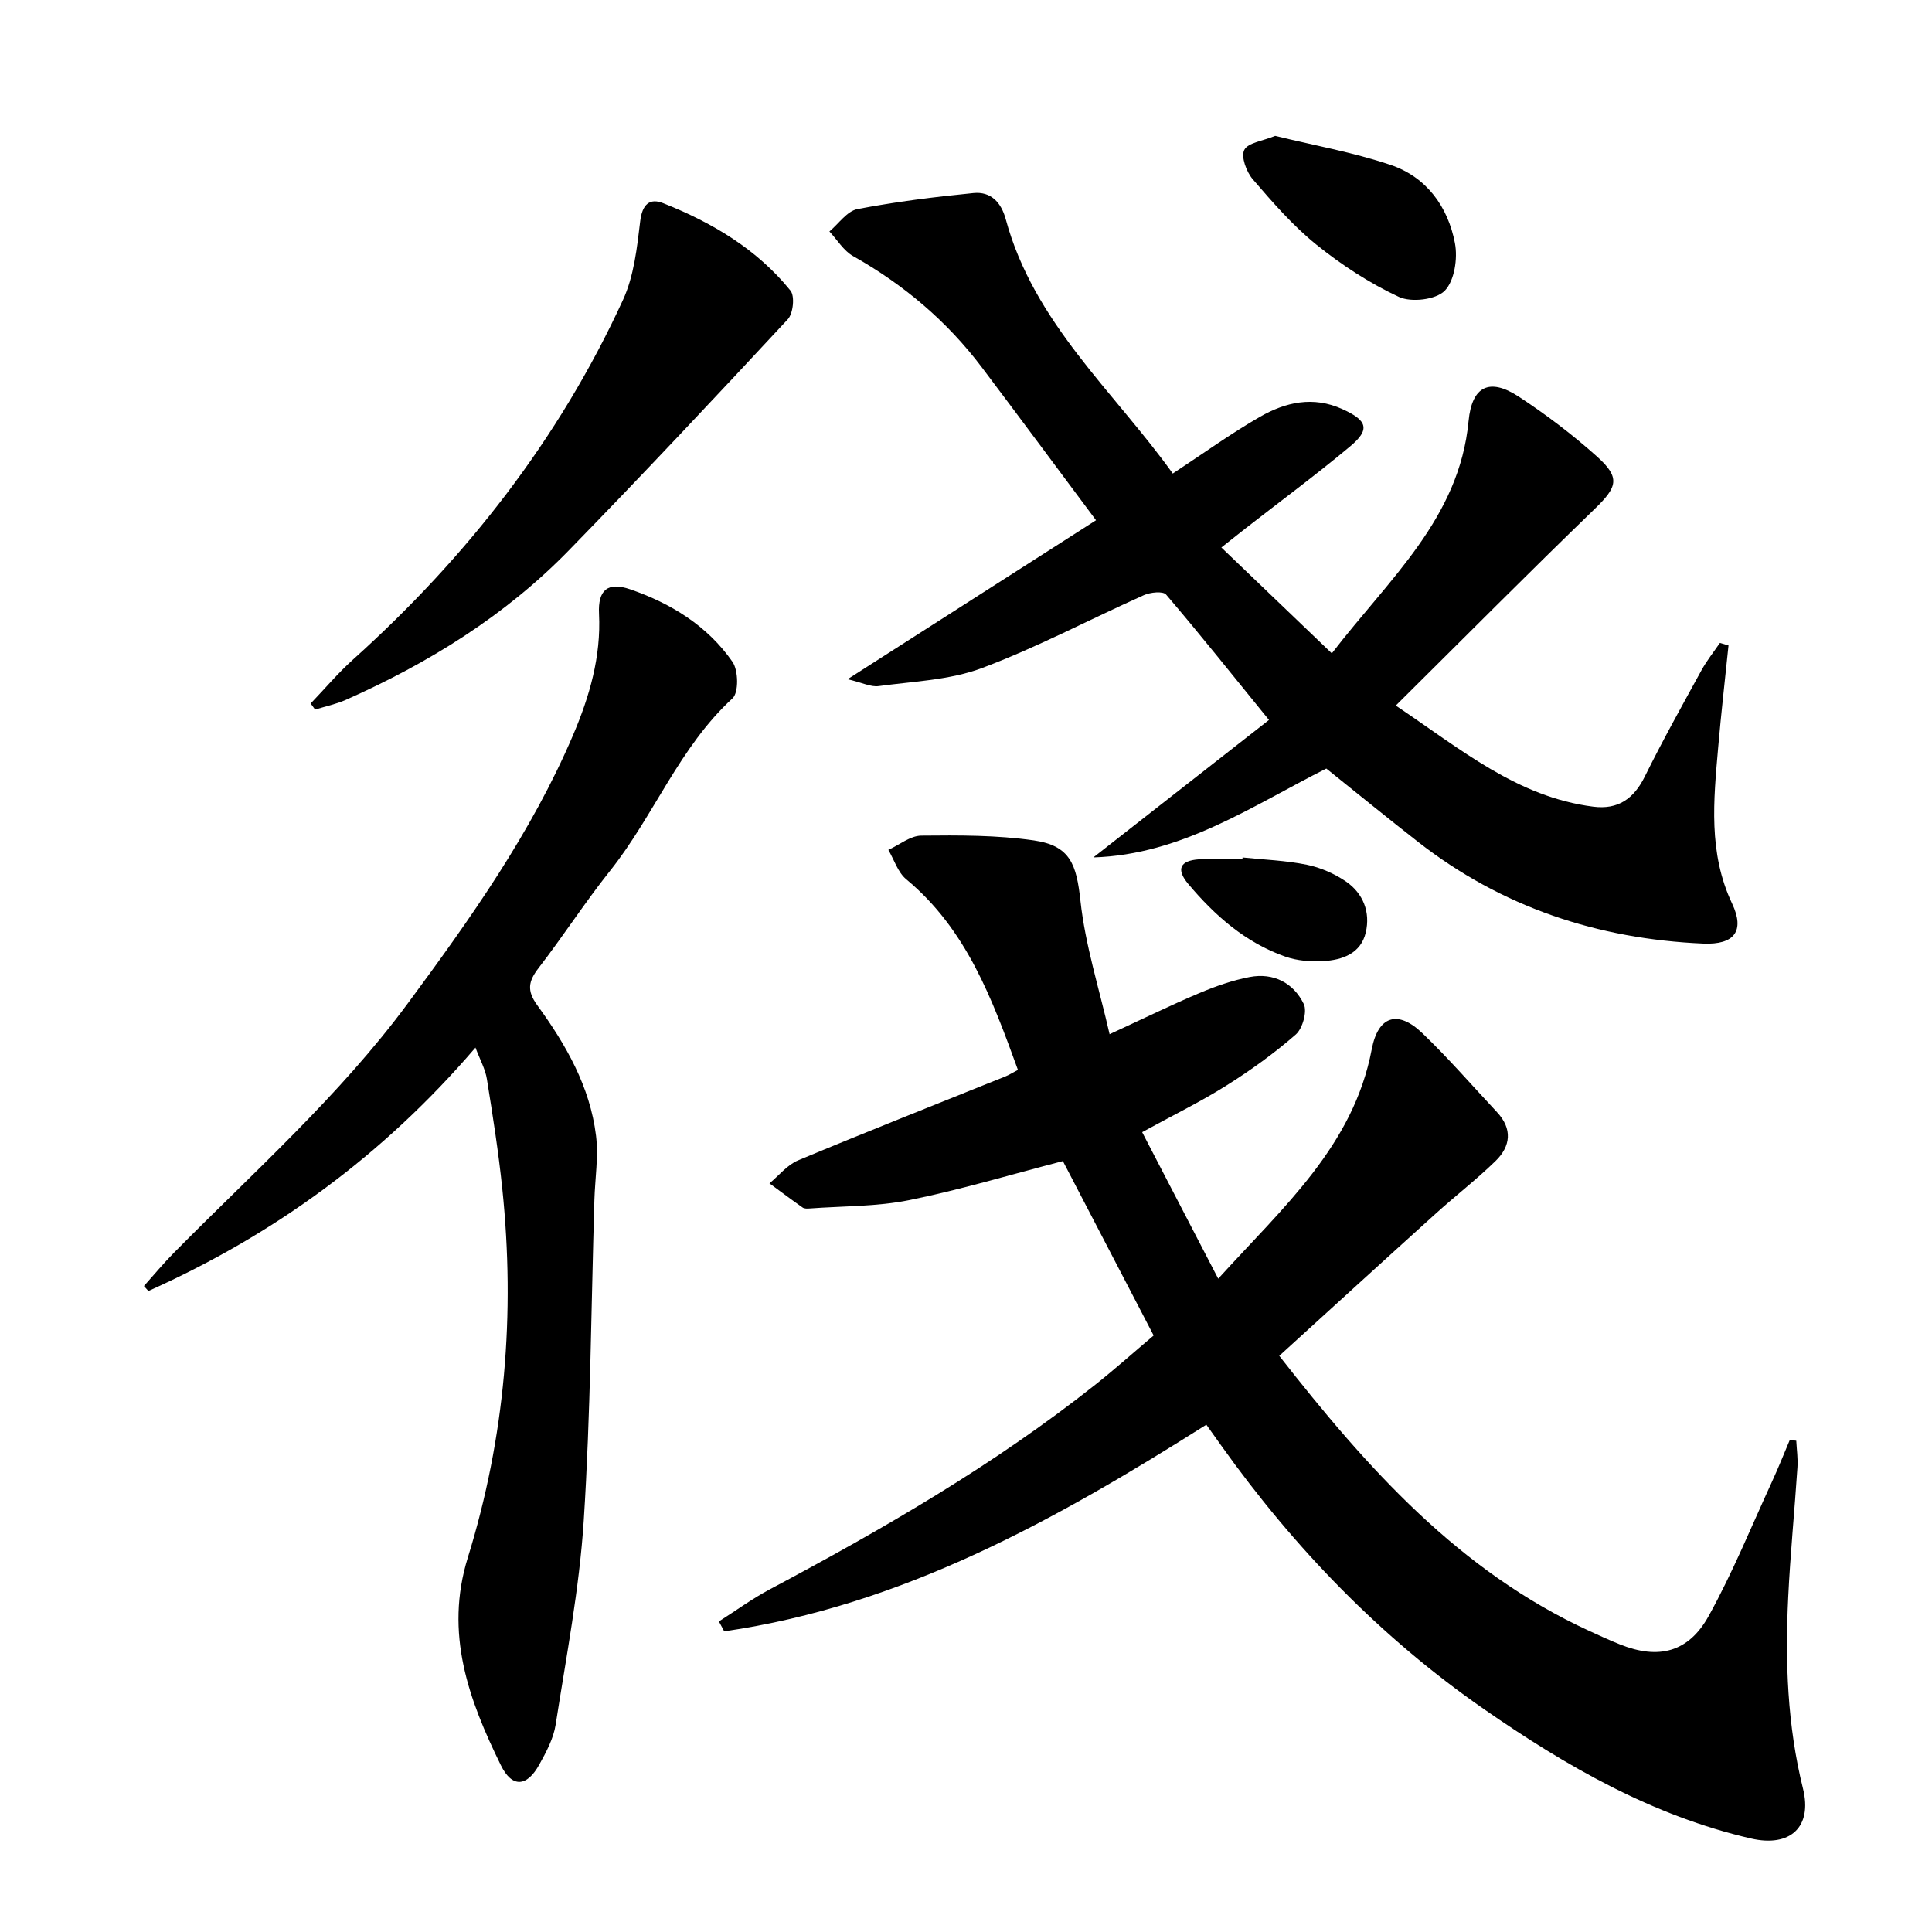 <svg enable-background="new 0 0 400 400" viewBox="0 0 400 400" xmlns="http://www.w3.org/2000/svg"><path d="m264.86 280.71c18.24 23.33 37.26 44.57 64.15 56.94 2.11.97 4.23 1.95 6.39 2.81 7.93 3.17 14.16 1.7 18.36-5.88 4.97-8.97 8.85-18.56 13.15-27.9 1.3-2.82 2.44-5.7 3.65-8.56.45.06.9.11 1.34.17.09 1.85.37 3.71.24 5.54-.59 8.96-1.48 17.9-1.91 26.86-.65 13.32-.19 26.52 3.06 39.62 1.99 8-2.69 12.19-10.73 10.34-20.45-4.72-38.28-14.96-55.3-26.78-21.43-14.87-39.27-33.35-54.39-54.54-.96-1.34-1.92-2.69-3.11-4.36-31.11 19.66-62.91 37.44-99.82 42.78-.37-.68-.73-1.37-1.1-2.05 3.5-2.22 6.87-4.69 10.51-6.63 23.52-12.52 46.54-25.82 67.48-42.43 4.03-3.2 7.87-6.63 12.02-10.14-6.32-12.14-12.51-24.05-18.79-36.11-10.67 2.76-21.13 5.92-31.8 8.08-6.71 1.36-13.73 1.22-20.61 1.73-.49.04-1.11.06-1.47-.19-2.32-1.63-4.59-3.33-6.87-5.01 1.96-1.62 3.68-3.82 5.93-4.76 14.25-5.95 28.62-11.62 42.94-17.39.75-.3 1.45-.75 2.57-1.34-5.33-14.66-10.61-29.08-23.13-39.47-1.73-1.43-2.49-4.03-3.7-6.08 2.27-1.03 4.53-2.92 6.81-2.95 7.78-.08 15.66-.12 23.33.99 7.57 1.1 8.82 5 9.64 12.55.99 9.11 3.85 18.02 6.03 27.57 6.95-3.21 12.71-6.03 18.6-8.52 3.34-1.41 6.85-2.64 10.4-3.32 4.94-.94 9.07 1.21 11.2 5.58.75 1.54-.24 5.09-1.65 6.32-4.48 3.91-9.37 7.43-14.42 10.6-5.32 3.35-11.01 6.12-17.39 9.62 5.14 9.9 10.21 19.67 15.75 30.34 13.53-14.91 27.98-27.51 31.78-47.48 1.32-6.95 5.39-8.24 10.49-3.35 5.4 5.18 10.31 10.86 15.43 16.33 3.26 3.48 2.87 7.07-.3 10.15-3.93 3.82-8.29 7.19-12.36 10.87-10.72 9.68-21.4 19.44-32.4 29.45z"/><path d="m357.87 133.63c-.72 7.04-1.53 14.07-2.14 21.12-.95 10.93-2.08 21.82 2.89 32.34 2.66 5.64.49 8.55-5.97 8.27-21.82-.94-41.7-7.51-59.05-21.05-6.29-4.91-12.47-9.96-19-15.19-15.28 7.68-29.89 17.83-48.23 18.4 12.06-9.44 24.12-18.88 36.36-28.46-7.59-9.34-14.31-17.77-21.3-25.96-.65-.76-3.27-.48-4.61.12-11.21 5.01-22.1 10.82-33.56 15.11-6.66 2.49-14.18 2.74-21.35 3.72-1.6.22-3.35-.7-6.42-1.43 17.69-11.32 34.2-21.89 51.43-32.91-8.18-10.96-15.86-21.34-23.64-31.65-7.22-9.57-16.17-17.13-26.63-23.02-1.98-1.11-3.31-3.38-4.93-5.12 1.92-1.6 3.65-4.22 5.8-4.63 7.93-1.53 15.97-2.52 24.02-3.32 3.57-.36 5.73 1.88 6.69 5.42 5.8 21.45 22.41 35.67 34.58 52.65 6.35-4.17 12.01-8.27 18.02-11.72 5.3-3.05 11.02-4.38 17.11-1.61 5.14 2.33 5.82 4.19 1.57 7.73-7.02 5.86-14.38 11.3-21.59 16.92-1.16.9-2.3 1.82-5.05 3.99 7.63 7.31 14.88 14.26 22.87 21.92 11.91-15.51 26.39-27.92 28.31-48.08.69-7.24 4.32-9.05 10.42-5.05 5.67 3.72 11.14 7.87 16.19 12.4 4.9 4.4 4.18 6.31-.55 10.88-13.62 13.16-26.95 26.6-41.13 40.66 13.59 9.13 25.17 18.93 40.87 20.93 5.14.66 8.41-1.62 10.7-6.26 3.68-7.44 7.73-14.7 11.72-21.97 1.09-1.99 2.53-3.79 3.82-5.67.58.16 1.18.34 1.78.52z"/><path d="m98.44 216.89c-19.18 22.4-41.74 38.76-67.72 50.4-.31-.34-.61-.69-.92-1.03 2.05-2.29 4.02-4.67 6.17-6.85 16.6-16.81 34.33-32.54 48.47-51.68 12.97-17.55 25.58-35.32 34.2-55.52 3.4-7.98 5.82-16.23 5.38-25.13-.25-4.93 1.8-6.67 6.45-5.07 8.45 2.91 16.01 7.57 21.18 15.01 1.23 1.77 1.32 6.36.01 7.56-11.04 10.14-16.26 24.29-25.36 35.72-5.18 6.5-9.7 13.52-14.78 20.1-2.12 2.75-2.5 4.67-.28 7.73 5.91 8.11 10.92 16.84 12.16 27 .53 4.36-.21 8.88-.34 13.33-.67 22.11-.78 44.25-2.2 66.31-.91 14.17-3.63 28.24-5.82 42.31-.45 2.87-1.95 5.67-3.39 8.26-2.55 4.61-5.62 4.89-7.96.12-6.64-13.54-11.7-27.29-6.83-42.99 7.72-24.89 9.83-50.47 7.13-76.4-.79-7.58-1.97-15.12-3.18-22.64-.32-2.06-1.42-4-2.37-6.54z"/><path d="m64.32 145.65c2.91-3.03 5.63-6.27 8.74-9.07 23.54-21.16 42.68-45.66 55.92-74.48 2.28-4.96 2.91-10.8 3.57-16.32.42-3.46 1.95-4.83 4.74-3.72 10.14 4.02 19.43 9.51 26.38 18.12.92 1.15.55 4.73-.57 5.93-14.95 16.09-29.99 32.11-45.33 47.84-13.17 13.51-28.98 23.31-46.15 30.94-2.03.9-4.25 1.36-6.38 2.02-.3-.42-.61-.84-.92-1.26z"/><path d="m264.01 28.13c7.94 1.94 16.11 3.39 23.89 6.01 7.45 2.51 11.89 8.66 13.33 16.21.6 3.15-.09 7.78-2.12 9.85-1.83 1.86-6.91 2.46-9.46 1.28-6.08-2.83-11.87-6.61-17.11-10.83-4.87-3.93-9.07-8.77-13.17-13.54-1.31-1.53-2.47-4.65-1.76-6.06.75-1.51 3.81-1.85 6.4-2.92z"/><path d="m257.26 177.53c4.45.46 8.96.62 13.32 1.51 2.84.58 5.73 1.85 8.12 3.49 3.54 2.45 5.05 6.33 4.07 10.52-1.02 4.39-4.87 5.72-8.84 5.94-2.59.15-5.39-.08-7.82-.93-8.23-2.89-14.6-8.5-20.1-15.05-2.57-3.07-1.7-4.83 2.23-5.1 2.98-.21 5.99-.04 8.99-.04.01-.11.02-.23.03-.34z"/></svg>
